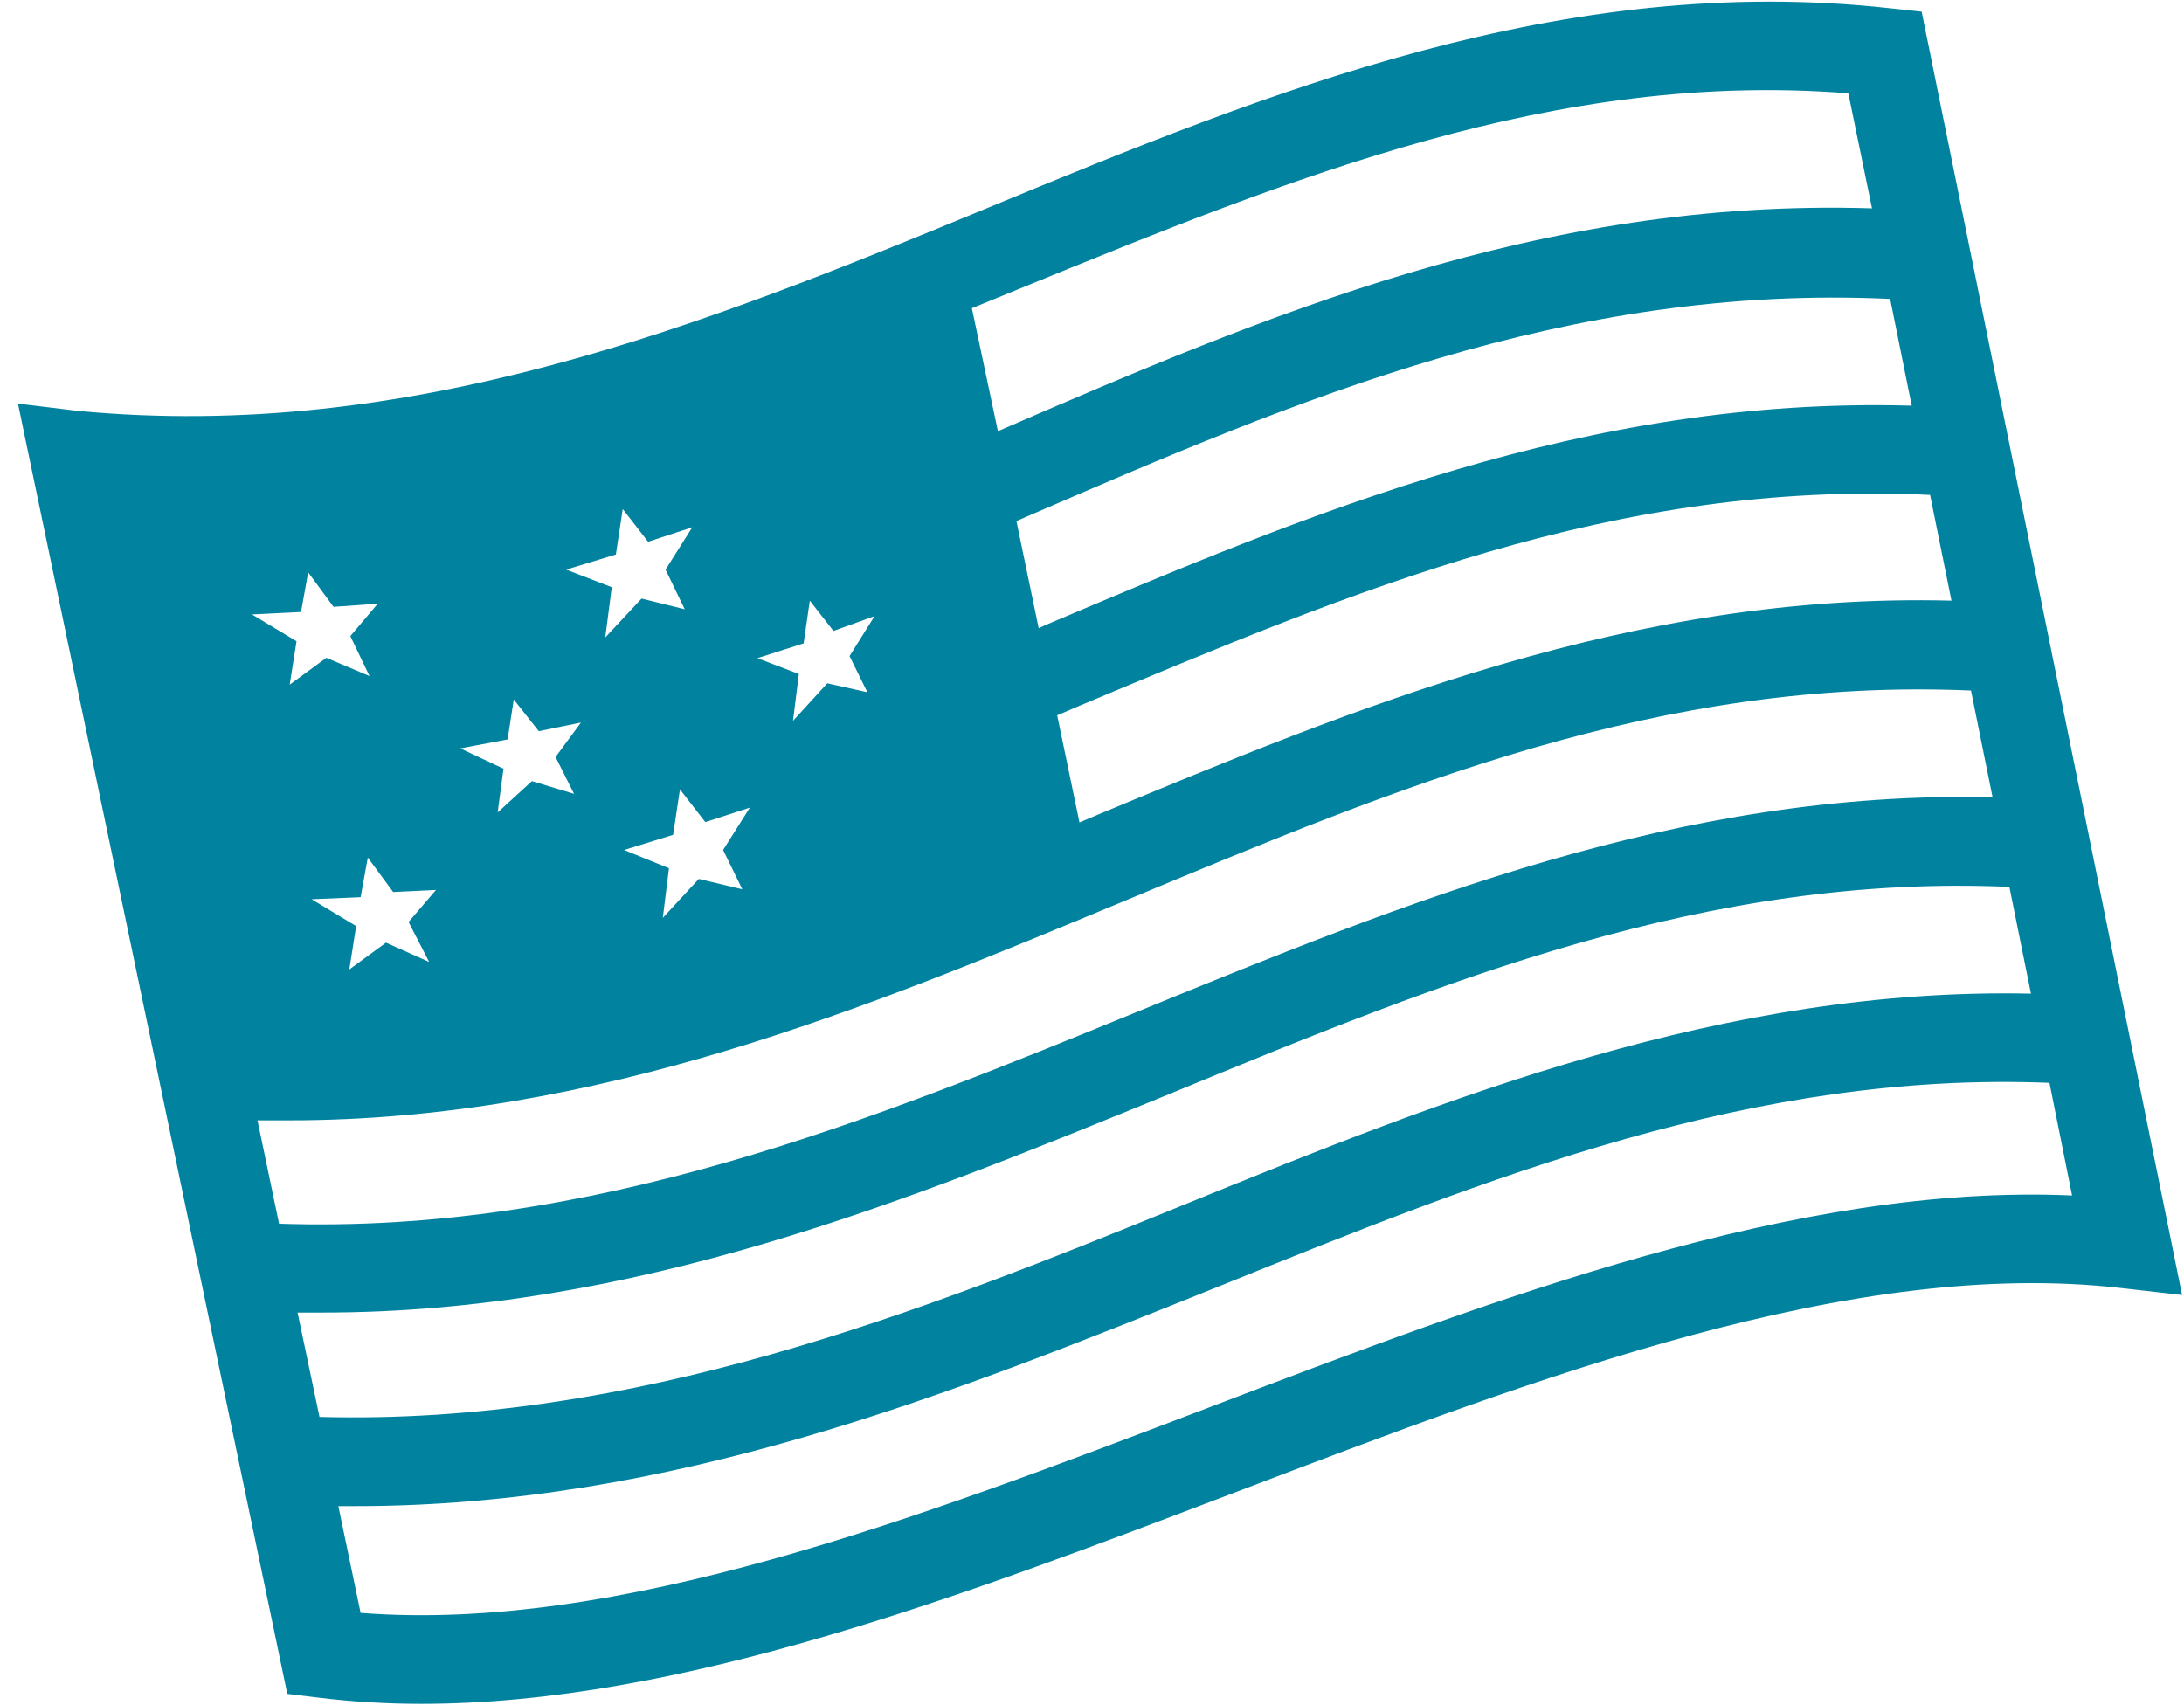 <svg width="105" height="82" viewBox="0 0 105 82" fill="none" xmlns="http://www.w3.org/2000/svg">
<path d="M92.387 0.561L90.855 0.395C75.124 -1.344 61.056 4.387 47.433 10.018C33.81 15.648 19.742 21.279 3.73 19.756L0.864 19.408L13.812 81.447L15.311 81.629C16.951 81.829 18.601 81.928 20.253 81.927C32.706 81.927 46.28 76.744 59.474 71.725C74.02 66.177 89.126 60.447 102.007 61.938L104.907 62.269L92.387 0.561ZM92.782 23.747L93.82 28.881C78.468 28.483 65.24 33.982 52.441 39.315L51.897 39.547L50.826 34.396L51.831 33.965C65.108 28.401 77.595 23.084 92.782 23.797V23.747ZM90.872 14.373L91.909 19.507C76.227 19.06 63 24.658 50.184 30.09L49.937 30.206L48.866 25.055L49.591 24.741C62.242 19.275 75.321 13.645 90.872 14.373ZM49.031 13.876C62.209 8.494 74.811 3.376 88.862 4.486L89.999 10.018C73.987 9.521 60.776 15.201 47.976 20.733L46.724 14.82L49.031 13.876ZM38.636 30.935L38.933 28.881L40.069 30.338L42.046 29.626L40.844 31.547L41.7 33.286L39.773 32.856L38.126 34.661L38.406 32.409L36.412 31.647L38.636 30.935ZM36.05 38.834L34.765 40.871L35.688 42.76L33.596 42.263L31.866 44.134L32.162 41.749L30.005 40.871L32.36 40.143L32.69 37.957L33.909 39.53L36.05 38.834ZM29.609 26.662L29.939 24.476L31.158 26.049L33.283 25.353L31.998 27.39L32.92 29.295L30.845 28.782L29.099 30.653L29.412 28.235L27.221 27.39L29.609 26.662ZM24.404 35.555L24.7 33.634L25.903 35.158L27.929 34.744L26.71 36.4L27.599 38.172L25.573 37.559L23.926 39.066L24.206 36.963L22.131 35.986L24.404 35.555ZM20.961 42.793L19.643 44.333L20.631 46.254L18.556 45.327L16.793 46.618L17.123 44.532L14.981 43.24L17.337 43.14L17.683 41.236L18.902 42.892L20.961 42.793ZM14.471 29.427L14.816 27.523L16.035 29.179L18.16 29.03L16.843 30.587L17.765 32.508L15.69 31.63L13.927 32.922L14.256 30.835L12.115 29.544L14.471 29.427ZM13.416 58.841L12.379 53.872H13.878C28.703 53.872 41.601 48.506 54.055 43.323C67.316 37.791 79.835 32.558 94.759 33.204L95.797 38.338C80.774 37.973 67.546 43.389 54.747 48.622C41.947 53.856 28.522 59.354 13.416 58.841ZM14.306 63.114H15.475C30.532 63.114 43.611 57.764 56.279 52.581C69.457 47.148 82.092 42.014 96.604 42.644L97.642 47.778C82.948 47.463 69.638 52.746 56.921 57.93C44.204 63.114 30.515 68.546 15.36 68.132L14.306 63.114ZM57.975 67.734C44.056 73.034 29.692 78.516 17.337 77.555L16.266 72.421H17.073C32.311 72.421 45.621 67.072 58.519 61.888C71.697 56.555 84.332 51.504 98.532 52.067L99.619 57.483C86.408 56.903 71.961 62.401 57.975 67.734Z" fill="#01829F"></path>
</svg>
